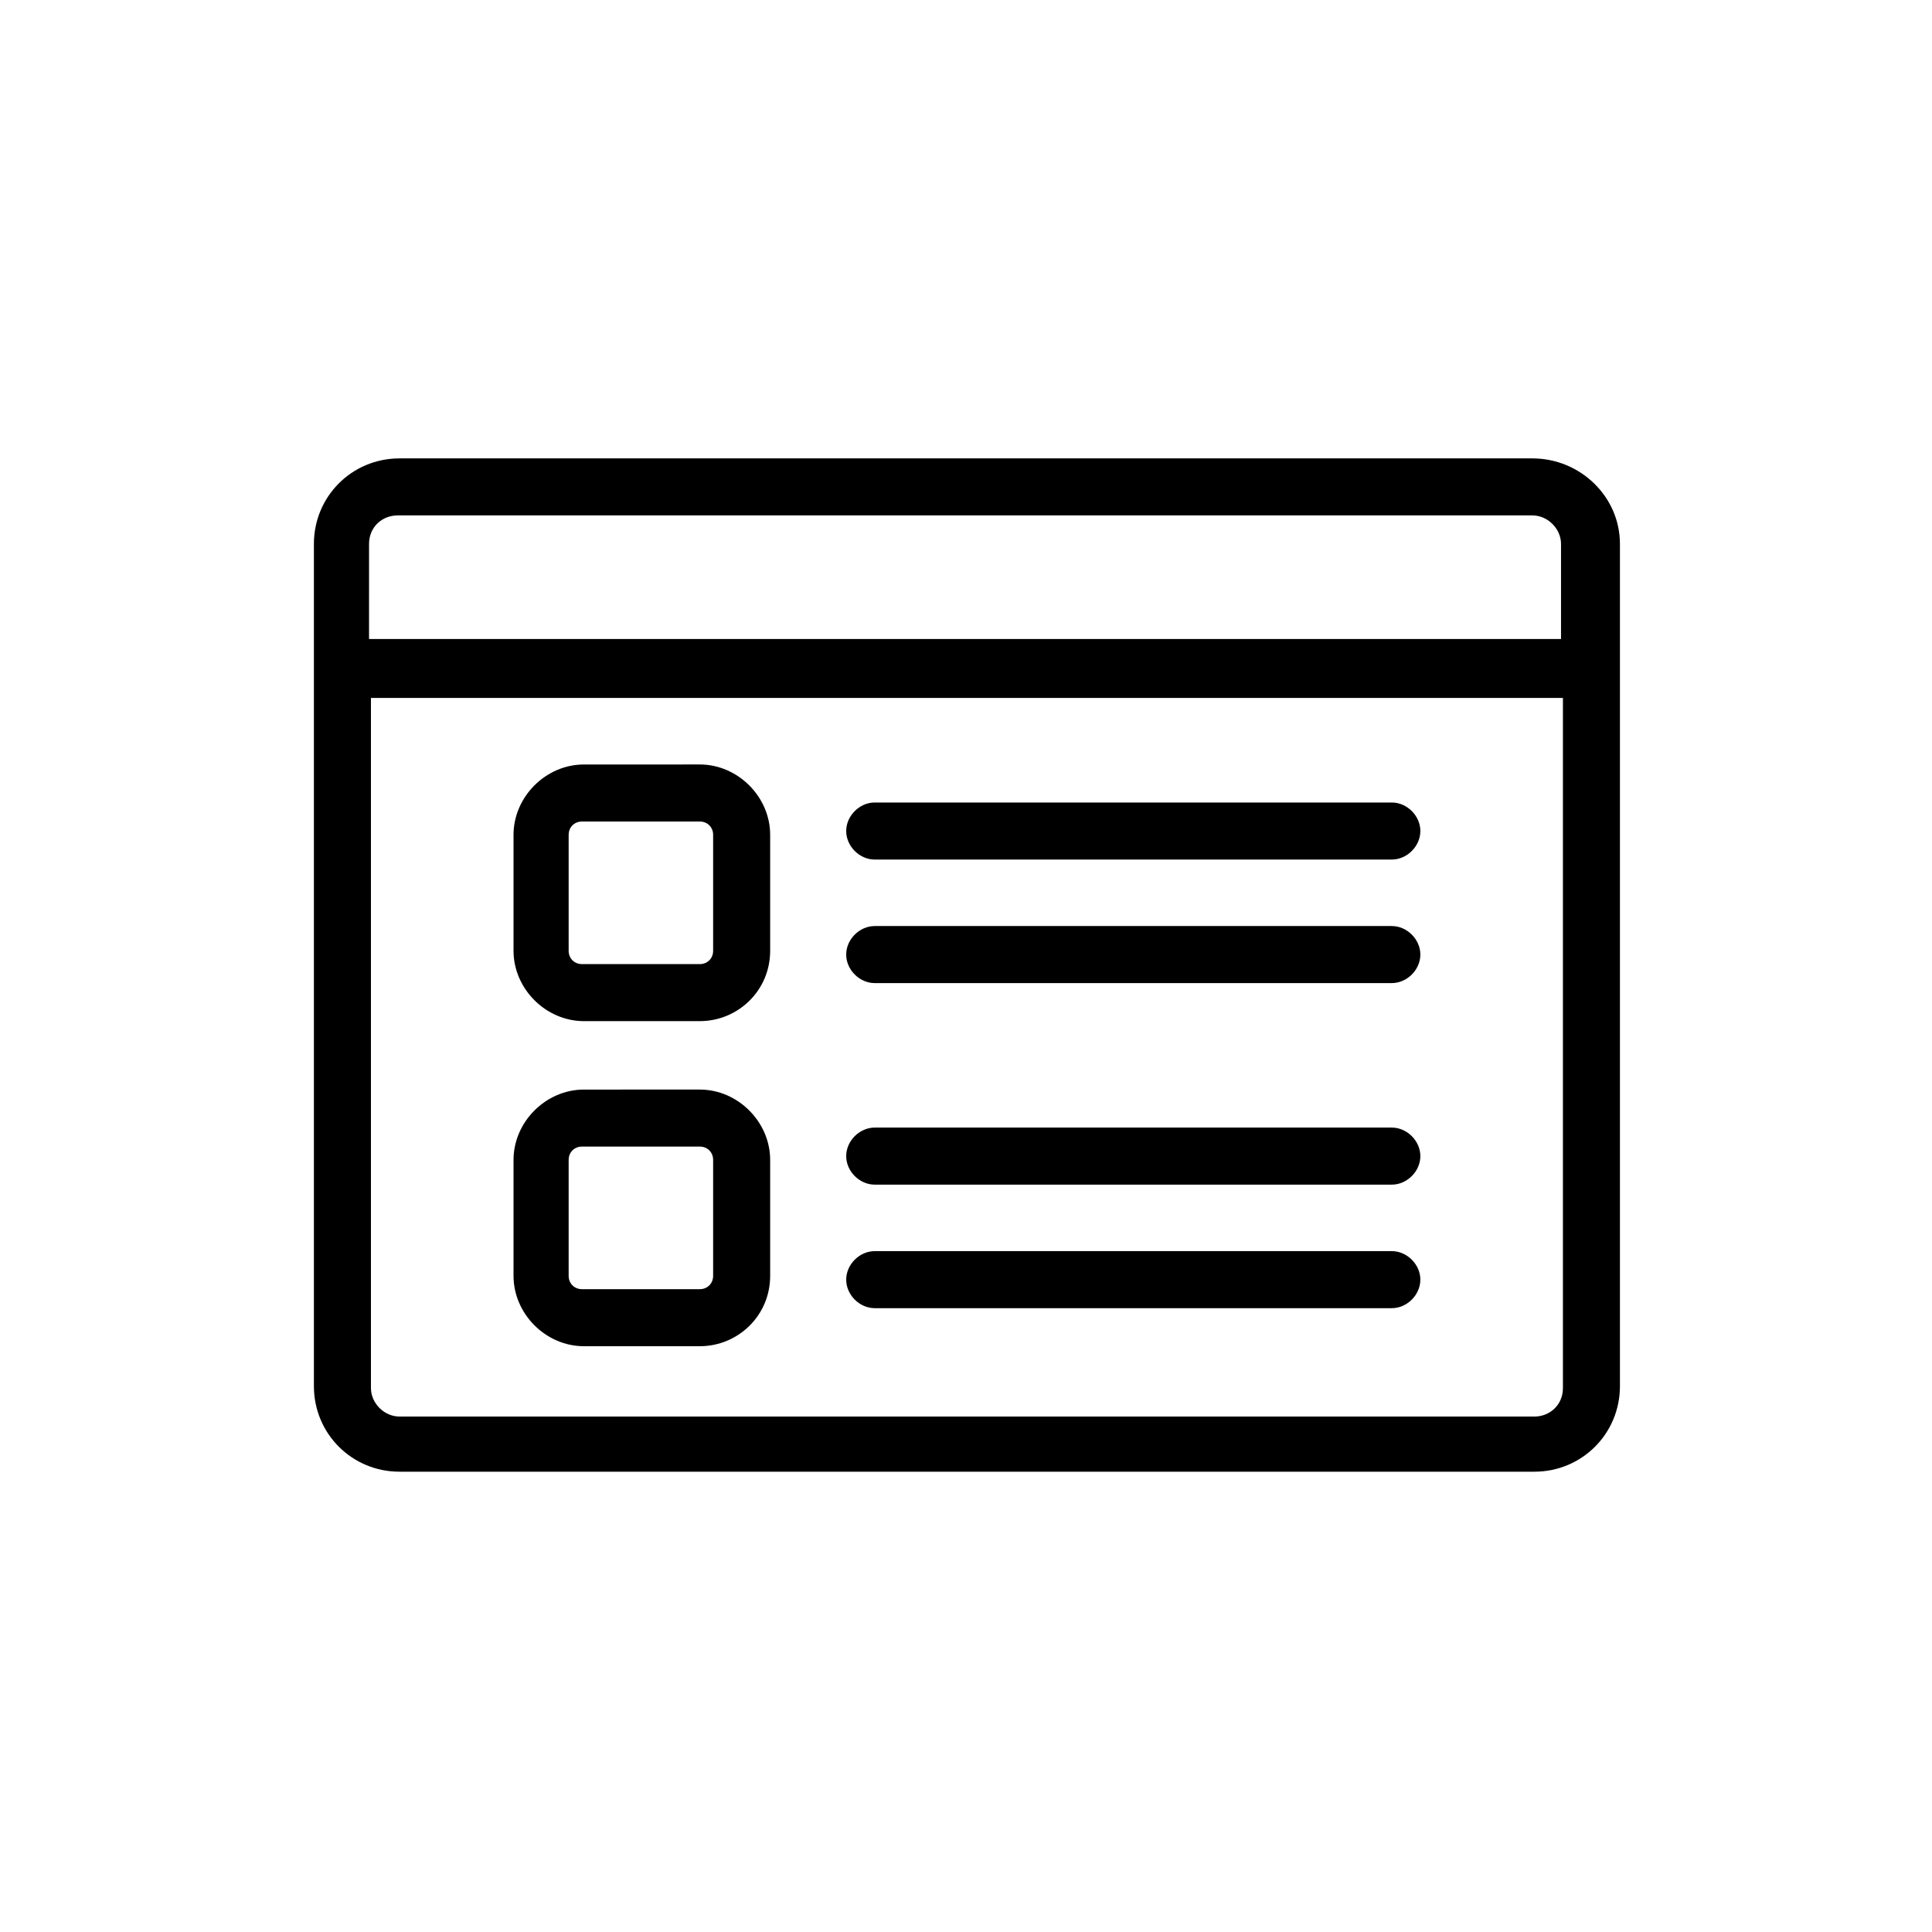 <?xml version="1.0" encoding="UTF-8"?>
<!-- The Best Svg Icon site in the world: iconSvg.co, Visit us! https://iconsvg.co -->
<svg fill="#000000" width="800px" height="800px" version="1.1" viewBox="144 144 512 512" xmlns="http://www.w3.org/2000/svg">
 <g>
  <path d="m550.13 265.48h-300.27c-12.594 0-22.672 10.078-22.672 22.672v223.19c0 12.594 10.078 22.672 22.672 22.672h300.77c12.594 0 22.672-10.078 22.672-22.672v-223.19c0-12.594-10.578-22.672-23.176-22.672zm-308.33 22.672c0-4.535 3.527-7.559 7.559-7.559h300.77c4.031 0 7.559 3.527 7.559 7.559v25.191h-315.89zm316.39 223.69c0 4.535-3.527 7.559-7.559 7.559h-300.77c-4.031 0-7.559-3.527-7.559-7.559v-182.88h315.89z"/>
  <path d="m329.46 414.61h-30.73c-10.078 0-18.641-8.566-18.641-18.641v-30.73c0-10.078 8.566-18.641 18.641-18.641l30.73-0.004c10.078 0 18.641 8.566 18.641 18.641v30.73c0 10.582-8.562 18.645-18.641 18.645zm-31.234-52.898c-2.016 0-3.527 1.512-3.527 3.527v30.73c0 2.016 1.512 3.527 3.527 3.527h31.234c2.016 0 3.527-1.512 3.527-3.527v-30.73c0-2.016-1.512-3.527-3.527-3.527z"/>
  <path d="m329.46 500.76h-30.73c-10.078 0-18.641-8.566-18.641-18.641v-30.73c0-10.078 8.566-18.641 18.641-18.641l30.73-0.004c10.078 0 18.641 8.566 18.641 18.641v30.73c0 10.582-8.562 18.645-18.641 18.645zm-31.234-52.902c-2.016 0-3.527 1.512-3.527 3.527v30.73c0 2.016 1.512 3.527 3.527 3.527h31.234c2.016 0 3.527-1.512 3.527-3.527v-30.73c0-2.016-1.512-3.527-3.527-3.527z"/>
  <path d="m512.85 371.79h-137.04c-4.031 0-7.559-3.527-7.559-7.559s3.527-7.559 7.559-7.559h137.04c4.031 0 7.559 3.527 7.559 7.559s-3.527 7.559-7.559 7.559z"/>
  <path d="m512.85 404.53h-137.04c-4.031 0-7.559-3.527-7.559-7.559s3.527-7.559 7.559-7.559h137.04c4.031 0 7.559 3.527 7.559 7.559 0 4.035-3.527 7.559-7.559 7.559z"/>
  <path d="m512.85 457.94h-137.04c-4.031 0-7.559-3.527-7.559-7.559s3.527-7.559 7.559-7.559h137.04c4.031 0 7.559 3.527 7.559 7.559s-3.527 7.559-7.559 7.559z"/>
  <path d="m512.85 490.68h-137.04c-4.031 0-7.559-3.527-7.559-7.559s3.527-7.559 7.559-7.559h137.04c4.031 0 7.559 3.527 7.559 7.559s-3.527 7.559-7.559 7.559z"/>
 </g>
</svg>